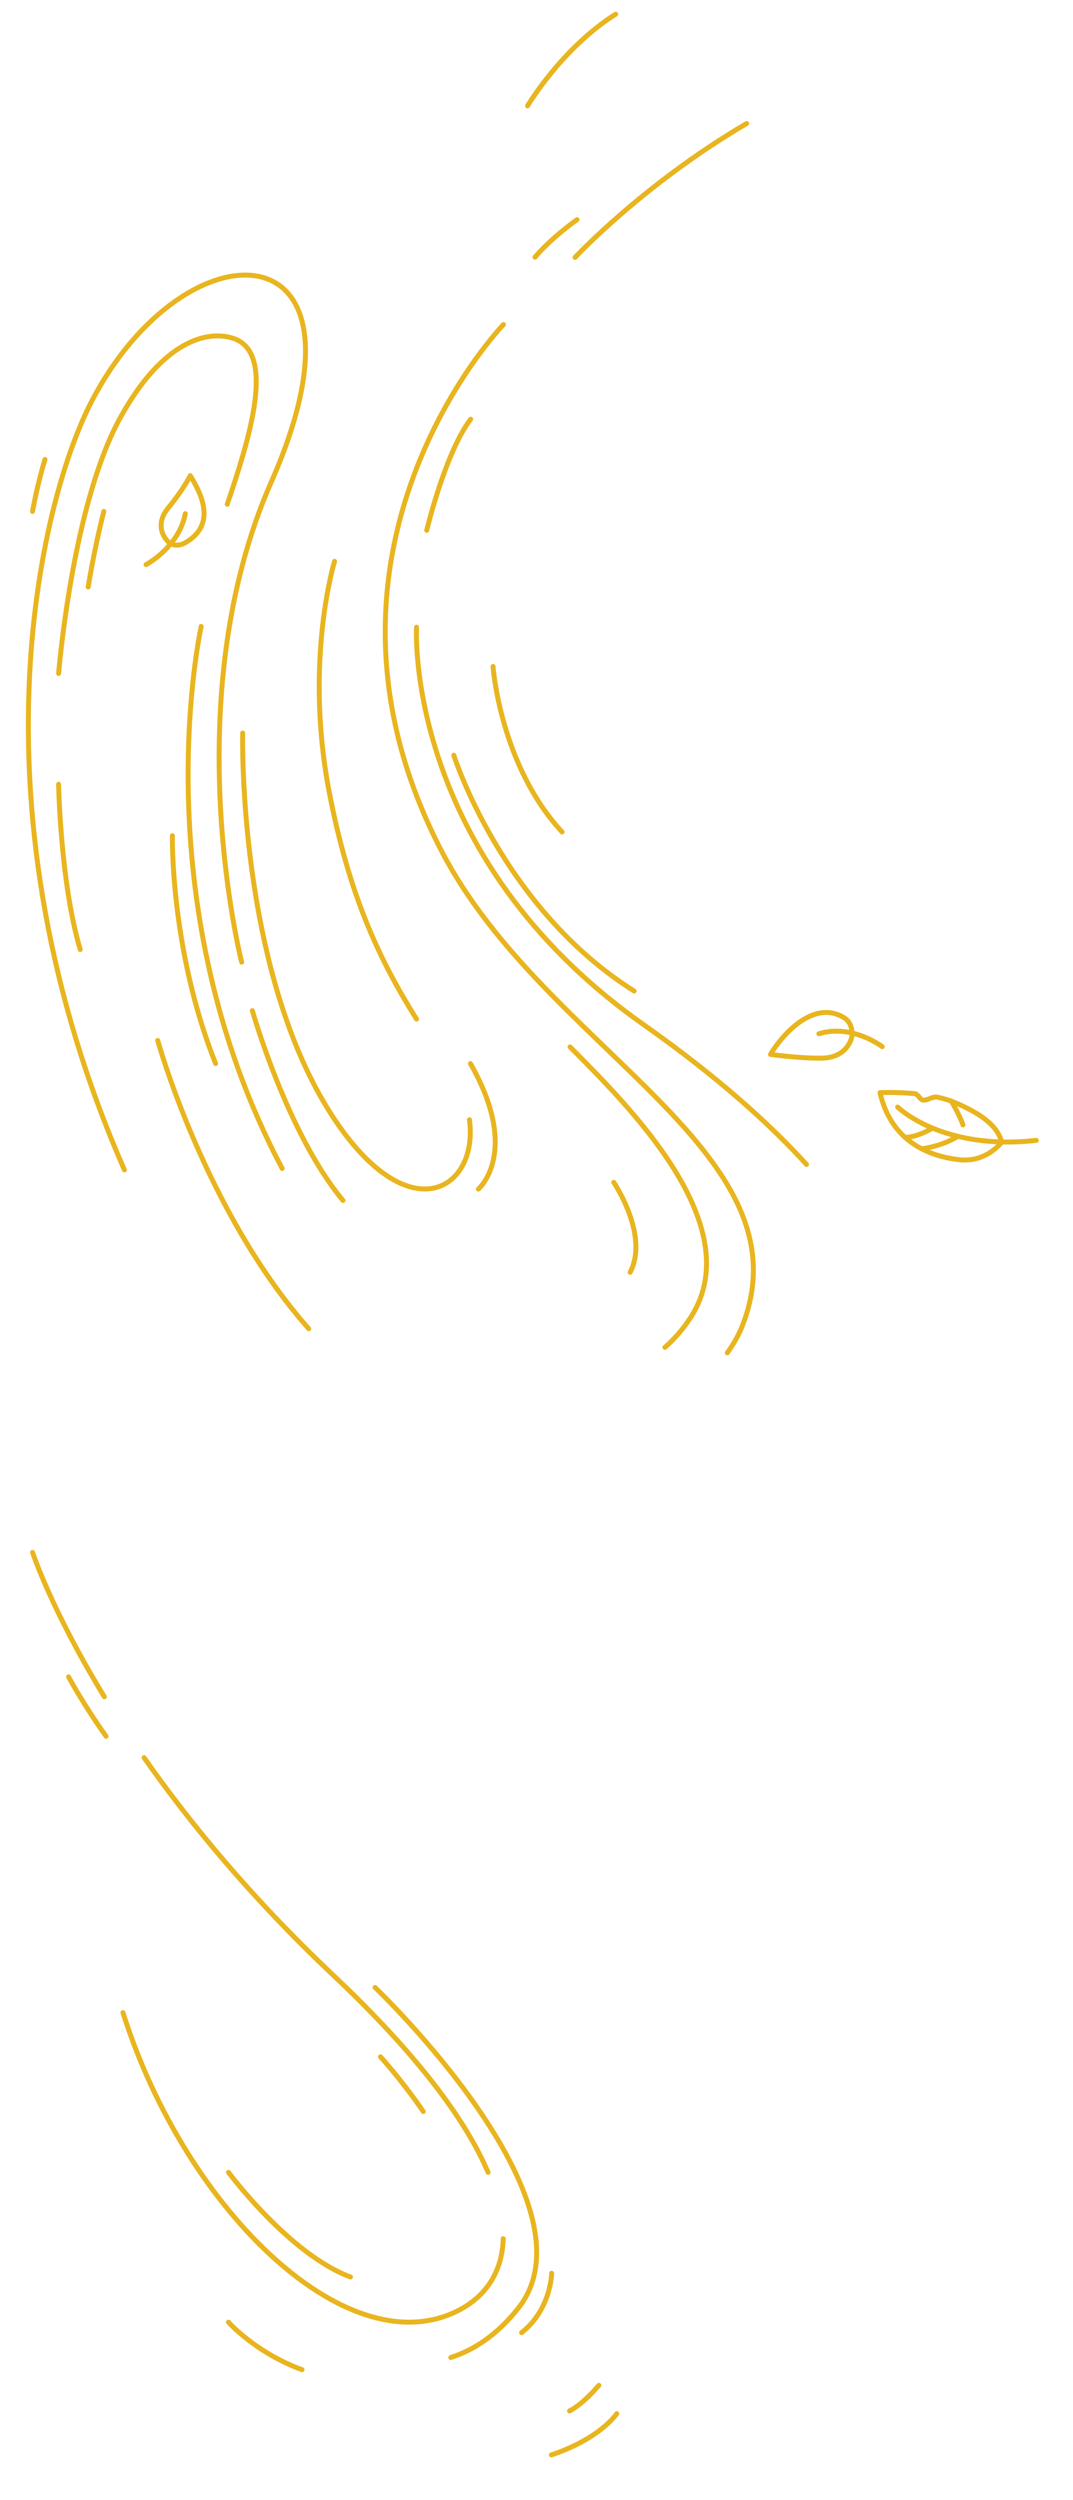 <?xml version="1.0" encoding="UTF-8"?> <svg xmlns="http://www.w3.org/2000/svg" width="432" height="1006" viewBox="0 0 432 1006" fill="none"> <path d="M361.4 445.5C361.4 445.5 379.3 463.2 417.2 458.9" stroke="#E9B51F" stroke-width="2" stroke-miterlimit="10" stroke-linecap="round" stroke-linejoin="round"></path> <path d="M403.301 459.601C403.301 459.601 397.201 467.901 386.301 466.701C375.401 465.501 359.001 460.301 354.301 439.701C354.301 439.701 360.701 439.401 368.301 440.101C369.501 440.201 370.401 442.501 371.601 442.701C373.401 442.901 375.601 441.101 377.301 441.501C379.701 442.001 382.101 442.701 384.201 443.601C395.801 448.401 401.701 453.501 403.301 459.601Z" stroke="#E9B51F" stroke-width="2" stroke-miterlimit="10" stroke-linecap="round" stroke-linejoin="round"></path> <path d="M364.4 457.7C364.4 457.7 368.7 457.9 375.4 454" stroke="#E9B51F" stroke-width="2" stroke-miterlimit="10" stroke-linecap="round" stroke-linejoin="round"></path> <path d="M371.102 462.301C371.102 462.301 379.002 461.401 385.602 457.301" stroke="#E9B51F" stroke-width="2" stroke-miterlimit="10" stroke-linecap="round" stroke-linejoin="round"></path> <path d="M387.7 452.7C387.7 452.7 386.8 449.6 383 443.1" stroke="#E9B51F" stroke-width="2" stroke-miterlimit="10" stroke-linecap="round" stroke-linejoin="round"></path> <path d="M58.801 227.201C58.801 227.201 72.001 220.301 74.601 206.701" stroke="#E9B51F" stroke-width="2" stroke-miterlimit="10" stroke-linecap="round" stroke-linejoin="round"></path> <path d="M68.1 218.4C68.1 218.4 70.8 220.6 74.6 218.4C87.4 211 81 198.6 76.6 191.4C76.6 191.4 74.2 196.5 67.5 204.7C63.7 209.4 64.1 214.7 68.1 218.4Z" stroke="#E9B51F" stroke-width="2" stroke-miterlimit="10" stroke-linecap="round" stroke-linejoin="round"></path> <path d="M355.201 421.201C355.201 421.201 343.001 411.901 329.701 416.001" stroke="#E9B51F" stroke-width="2" stroke-miterlimit="10" stroke-linecap="round" stroke-linejoin="round"></path> <path d="M343.001 417.1C343.001 417.1 343.701 411.9 339.901 409.6C327.401 401.8 314.501 417 310.201 424.3C310.201 424.3 322.201 426 331.101 425.8C337.301 425.7 341.701 422.4 343.001 417.1Z" stroke="#E9B51F" stroke-width="2" stroke-miterlimit="10" stroke-linecap="round" stroke-linejoin="round"></path> <path d="M267.7 542.199C271.1 539.199 274.3 535.699 277.1 531.599C303.3 494.299 252.8 444.799 229.5 421.299" stroke="#E9B51F" stroke-width="2" stroke-miterlimit="10" stroke-linecap="round" stroke-linejoin="round"></path> <path d="M81 252.1C81 252.1 56.4 362.3 113.6 470.2" stroke="#E9B51F" stroke-width="2" stroke-miterlimit="10" stroke-linecap="round" stroke-linejoin="round"></path> <path d="M202.701 130.6C202.701 130.6 114.601 221.9 178.101 343.1C219.501 422.1 325.401 463.3 299.201 532.7C297.601 537 295.401 540.8 292.801 544.4" stroke="#E9B51F" stroke-width="2" stroke-miterlimit="10" stroke-linecap="round" stroke-linejoin="round"></path> <path d="M167.7 252.398C167.7 252.398 162.4 344.198 259.2 412.398C289 433.398 310 452.398 324.7 468.598" stroke="#E9B51F" stroke-width="2" stroke-miterlimit="10" stroke-linecap="round" stroke-linejoin="round"></path> <path d="M171.801 213.399C171.801 213.399 179.301 181.999 189.501 168.699" stroke="#E9B51F" stroke-width="2" stroke-miterlimit="10" stroke-linecap="round" stroke-linejoin="round"></path> <path d="M182.701 303.898C182.701 303.898 202.101 365.398 255.301 398.798" stroke="#E9B51F" stroke-width="2" stroke-miterlimit="10" stroke-linecap="round" stroke-linejoin="round"></path> <path d="M198.5 268.199C198.5 268.199 201.3 307.799 226.3 334.799" stroke="#E9B51F" stroke-width="2" stroke-miterlimit="10" stroke-linecap="round" stroke-linejoin="round"></path> <path d="M97.3 387.199C97.3 387.199 70.4 281.999 109.201 193.999C155.101 89.799 74.9 88.599 37.001 161.299C15.4 202.799 -13.3 326.199 50.1 470.799" stroke="#E9B51F" stroke-width="2" stroke-miterlimit="10" stroke-linecap="round" stroke-linejoin="round"></path> <path d="M101.6 406.699C101.6 406.699 115.6 456.099 138.1 483.099" stroke="#E9B51F" stroke-width="2" stroke-miterlimit="10" stroke-linecap="round" stroke-linejoin="round"></path> <path d="M167.701 410.098C152.501 385.898 140.501 360.098 132.501 318.498C122.401 265.698 134.701 225.898 134.701 225.898" stroke="#E9B51F" stroke-width="2" stroke-miterlimit="10" stroke-linecap="round" stroke-linejoin="round"></path> <path d="M97.701 295C97.701 295 95.501 389.9 133.601 448.8C164.501 496.5 192.801 478.8 189.001 450.6" stroke="#E9B51F" stroke-width="2" stroke-miterlimit="10" stroke-linecap="round" stroke-linejoin="round"></path> <path d="M192.6 478.5C192.6 478.5 209.8 463.8 189.4 428" stroke="#E9B51F" stroke-width="2" stroke-miterlimit="10" stroke-linecap="round" stroke-linejoin="round"></path> <path d="M247.1 475.799C247.1 475.799 261.5 496.999 253.7 511.999" stroke="#E9B51F" stroke-width="2" stroke-miterlimit="10" stroke-linecap="round" stroke-linejoin="round"></path> <path d="M23.6 270.999C23.6 270.999 29 203.799 48.1 168.699C63.9 139.599 81.4 132.499 93.4 135.999C111.6 141.199 100.4 176.599 91.5 202.899" stroke="#E9B51F" stroke-width="2" stroke-miterlimit="10" stroke-linecap="round" stroke-linejoin="round"></path> <path d="M69.4 336.299C69.4 336.299 68.5 382.099 86.8 427.999" stroke="#E9B51F" stroke-width="2" stroke-miterlimit="10" stroke-linecap="round" stroke-linejoin="round"></path> <path d="M63.5 418.699C63.5 418.699 82.4 487.299 124.3 534.699" stroke="#E9B51F" stroke-width="2" stroke-miterlimit="10" stroke-linecap="round" stroke-linejoin="round"></path> <path d="M23.6 315.6C23.6 315.6 24.3 355.3 32.3 382.1" stroke="#E9B51F" stroke-width="2" stroke-miterlimit="10" stroke-linecap="round" stroke-linejoin="round"></path> <path d="M202.6 900.898C202.2 914.698 195.2 923.898 185.8 929.098C141.5 953.698 74.9 890.498 49.5 809.898" stroke="#E9B51F" stroke-width="2" stroke-miterlimit="10" stroke-linecap="round" stroke-linejoin="round"></path> <path d="M58 707.299C76.2 733.299 100.9 763.399 133.9 794.599C168.7 827.399 187.8 853.699 196.5 874.199" stroke="#E9B51F" stroke-width="2" stroke-miterlimit="10" stroke-linecap="round" stroke-linejoin="round"></path> <path d="M13.1 624.699C13.1 624.699 20.6 647.699 42 682.799" stroke="#E9B51F" stroke-width="2" stroke-miterlimit="10" stroke-linecap="round" stroke-linejoin="round"></path> <path d="M231.5 103.599C231.5 103.599 259 74.099 300.6 49.699" stroke="#E9B51F" stroke-width="2" stroke-miterlimit="10" stroke-linecap="round" stroke-linejoin="round"></path> <path d="M215.4 103.498C215.4 103.498 220.7 96.798 232.3 88.398" stroke="#E9B51F" stroke-width="2" stroke-miterlimit="10" stroke-linecap="round" stroke-linejoin="round"></path> <path d="M35.5 236.199C35.5 236.199 37.9 220.999 41.8 205.799" stroke="#E9B51F" stroke-width="2" stroke-miterlimit="10" stroke-linecap="round" stroke-linejoin="round"></path> <path d="M13.1 205.798C13.1 205.798 14.9 195.398 18.1 184.898" stroke="#E9B51F" stroke-width="2" stroke-miterlimit="10" stroke-linecap="round" stroke-linejoin="round"></path> <path d="M212.4 42.599C212.4 42.599 226.1 19.399 247.9 5.699" stroke="#E9B51F" stroke-width="2" stroke-miterlimit="10" stroke-linecap="round" stroke-linejoin="round"></path> <path d="M151 799.799C151 799.799 242.1 886.599 208.7 928.799C200.2 939.599 190.8 945.699 181.5 948.699" stroke="#E9B51F" stroke-width="2" stroke-miterlimit="10" stroke-linecap="round" stroke-linejoin="round"></path> <path d="M153.201 827.699C153.201 827.699 161.801 837.099 170.401 849.699" stroke="#E9B51F" stroke-width="2" stroke-miterlimit="10" stroke-linecap="round" stroke-linejoin="round"></path> <path d="M92 874.199C92 874.199 116.5 907.199 141.1 916.299" stroke="#E9B51F" stroke-width="2" stroke-miterlimit="10" stroke-linecap="round" stroke-linejoin="round"></path> <path d="M27.6 674.799C27.6 674.799 33.5 685.799 42.7 698.699" stroke="#E9B51F" stroke-width="2" stroke-miterlimit="10" stroke-linecap="round" stroke-linejoin="round"></path> <path d="M92 934.5C92 934.5 102.9 946.8 121.6 953.6" stroke="#E9B51F" stroke-width="2" stroke-miterlimit="10" stroke-linecap="round" stroke-linejoin="round"></path> <path d="M241.101 959.898C238.101 963.398 233.701 967.898 229.301 970.198" stroke="#E9B51F" stroke-width="2" stroke-miterlimit="10" stroke-linecap="round" stroke-linejoin="round"></path> <path d="M248.3 971.299C248.3 971.299 241.9 981.199 222 987.899" stroke="#E9B51F" stroke-width="2" stroke-miterlimit="10" stroke-linecap="round" stroke-linejoin="round"></path> <path d="M222.1 914.799C222.1 914.799 221.9 929.299 210 938.699" stroke="#E9B51F" stroke-width="2" stroke-miterlimit="10" stroke-linecap="round" stroke-linejoin="round"></path> </svg> 